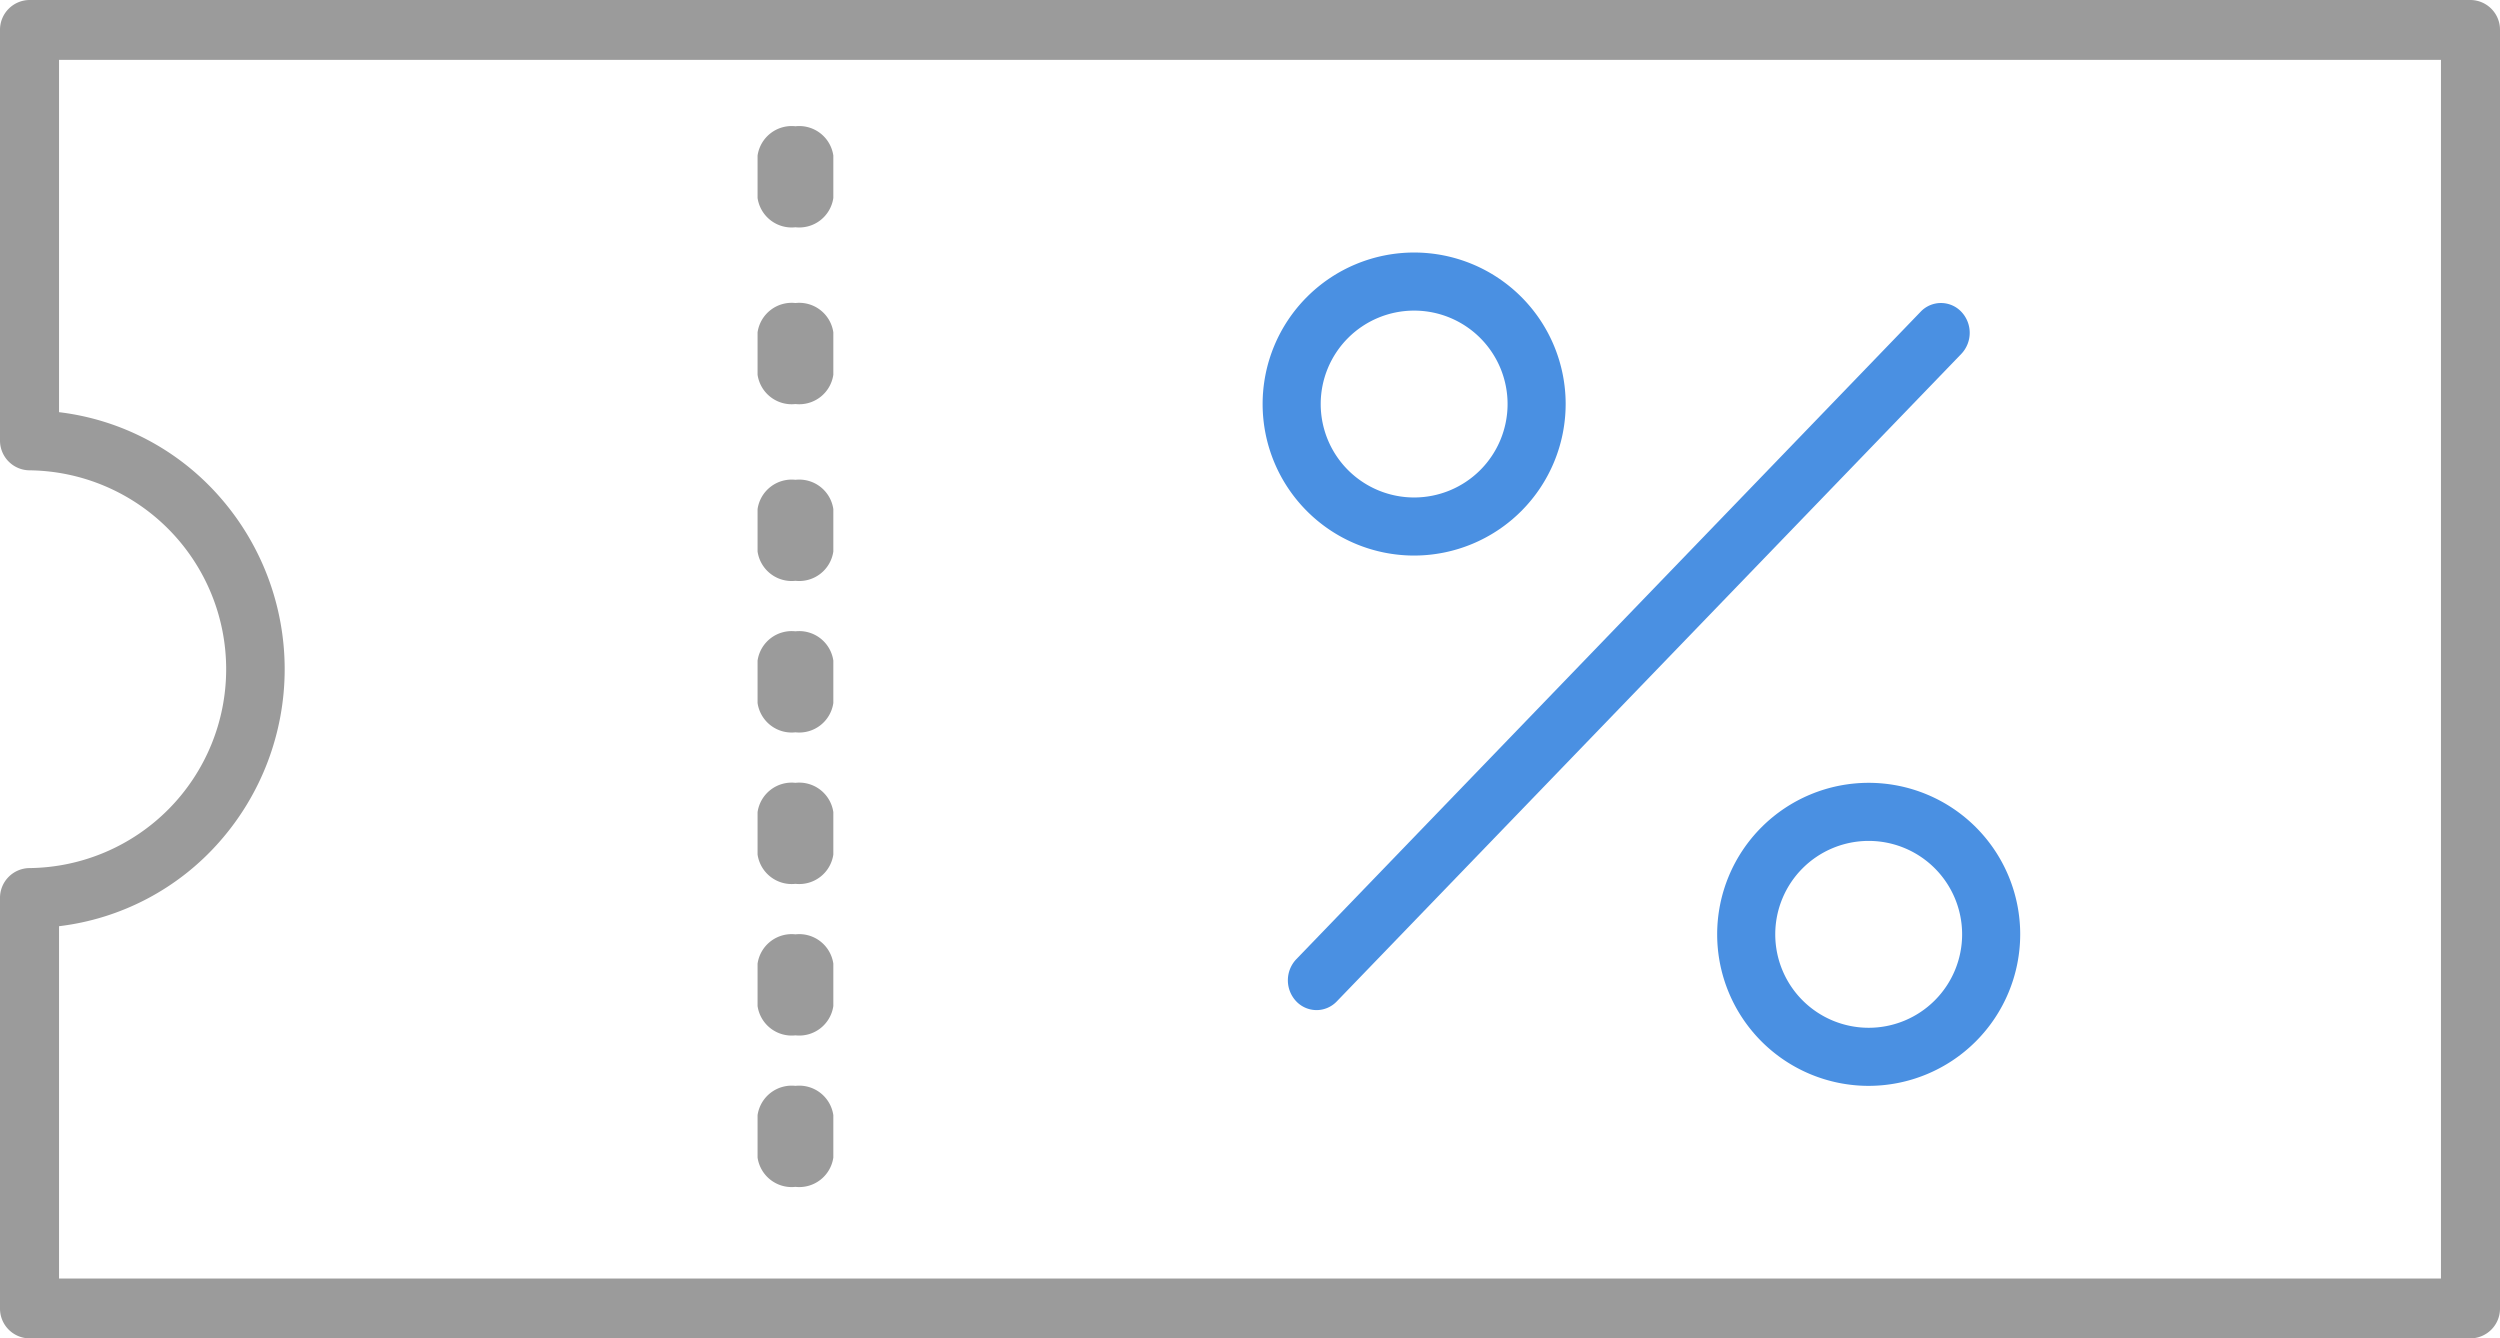 <svg id="Group" xmlns="http://www.w3.org/2000/svg" width="99" height="53" viewBox="0 0 99 53">
  <path id="Fill_1" data-name="Fill 1" d="M97.831,53H1.169A1.179,1.179,0,0,1,0,51.814V35.562a1.179,1.179,0,0,1,1.169-1.186,7.876,7.876,0,0,0,0-15.751A1.179,1.179,0,0,1,0,17.438V1.186A1.179,1.179,0,0,1,1.169,0H97.831A1.179,1.179,0,0,1,99,1.186V51.814A1.179,1.179,0,0,1,97.831,53ZM2.338,2.372v13.95a10.051,10.051,0,0,1,6.351,3.342,10.335,10.335,0,0,1,0,13.673,10.047,10.047,0,0,1-6.351,3.341V50.629H96.662V2.372Z" fill="#9b9b9b"/>
  <path id="Fill_3" data-name="Fill 3" d="M1.138,28a1.114,1.114,0,0,0,.8-.346L26.667,2.015a1.212,1.212,0,0,0,0-1.67,1.11,1.11,0,0,0-1.61,0L.333,25.985a1.212,1.212,0,0,0,0,1.67A1.114,1.114,0,0,0,1.138,28Z" transform="translate(51 12)" fill="#4a90e2"/>
  <path id="Fill_5" data-name="Fill 5" d="M6,12a6,6,0,1,1,6-6A6.007,6.007,0,0,1,6,12ZM6,2.3A3.7,3.7,0,1,0,9.7,6,3.7,3.7,0,0,0,6,2.3Z" transform="translate(50 10)" fill="#4a90e2"/>
  <path id="Fill_7" data-name="Fill 7" d="M6,12a6,6,0,1,1,6-6A6.007,6.007,0,0,1,6,12ZM6,2.3A3.7,3.7,0,1,0,9.7,6,3.7,3.7,0,0,0,6,2.3Z" transform="translate(68 31)" fill="#4a90e2"/>
  <path id="Fill_9" data-name="Fill 9" d="M3,2.839V1.161A1.364,1.364,0,0,0,1.5,0,1.364,1.364,0,0,0,0,1.161V2.839A1.364,1.364,0,0,0,1.5,4,1.364,1.364,0,0,0,3,2.839Z" transform="translate(30 5)" fill="#9b9b9b"/>
  <path id="Fill_11" data-name="Fill 11" d="M3,2.839V1.161A1.364,1.364,0,0,0,1.5,0,1.364,1.364,0,0,0,0,1.161V2.839A1.364,1.364,0,0,0,1.5,4,1.364,1.364,0,0,0,3,2.839Z" transform="translate(30 12)" fill="#9b9b9b"/>
  <path id="Fill_13" data-name="Fill 13" d="M3,2.839V1.161A1.364,1.364,0,0,0,1.5,0,1.364,1.364,0,0,0,0,1.161V2.839A1.364,1.364,0,0,0,1.5,4,1.364,1.364,0,0,0,3,2.839Z" transform="translate(30 31)" fill="#9b9b9b"/>
  <path id="Fill_15" data-name="Fill 15" d="M3,2.839V1.161A1.364,1.364,0,0,0,1.5,0,1.364,1.364,0,0,0,0,1.161V2.839A1.364,1.364,0,0,0,1.5,4,1.364,1.364,0,0,0,3,2.839Z" transform="translate(30 43)" fill="#9b9b9b"/>
  <path id="Fill_17" data-name="Fill 17" d="M3,2.839V1.161A1.364,1.364,0,0,0,1.5,0,1.364,1.364,0,0,0,0,1.161V2.839A1.364,1.364,0,0,0,1.5,4,1.364,1.364,0,0,0,3,2.839Z" transform="translate(30 37)" fill="#9b9b9b"/>
  <path id="Fill_19" data-name="Fill 19" d="M3,2.839V1.161A1.364,1.364,0,0,0,1.5,0,1.364,1.364,0,0,0,0,1.161V2.839A1.364,1.364,0,0,0,1.5,4,1.364,1.364,0,0,0,3,2.839Z" transform="translate(30 25)" fill="#9b9b9b"/>
  <path id="Fill_21" data-name="Fill 21" d="M3,2.839V1.161A1.364,1.364,0,0,0,1.5,0,1.364,1.364,0,0,0,0,1.161V2.839A1.364,1.364,0,0,0,1.5,4,1.364,1.364,0,0,0,3,2.839Z" transform="translate(30 19)" fill="#9b9b9b"/>
</svg>
